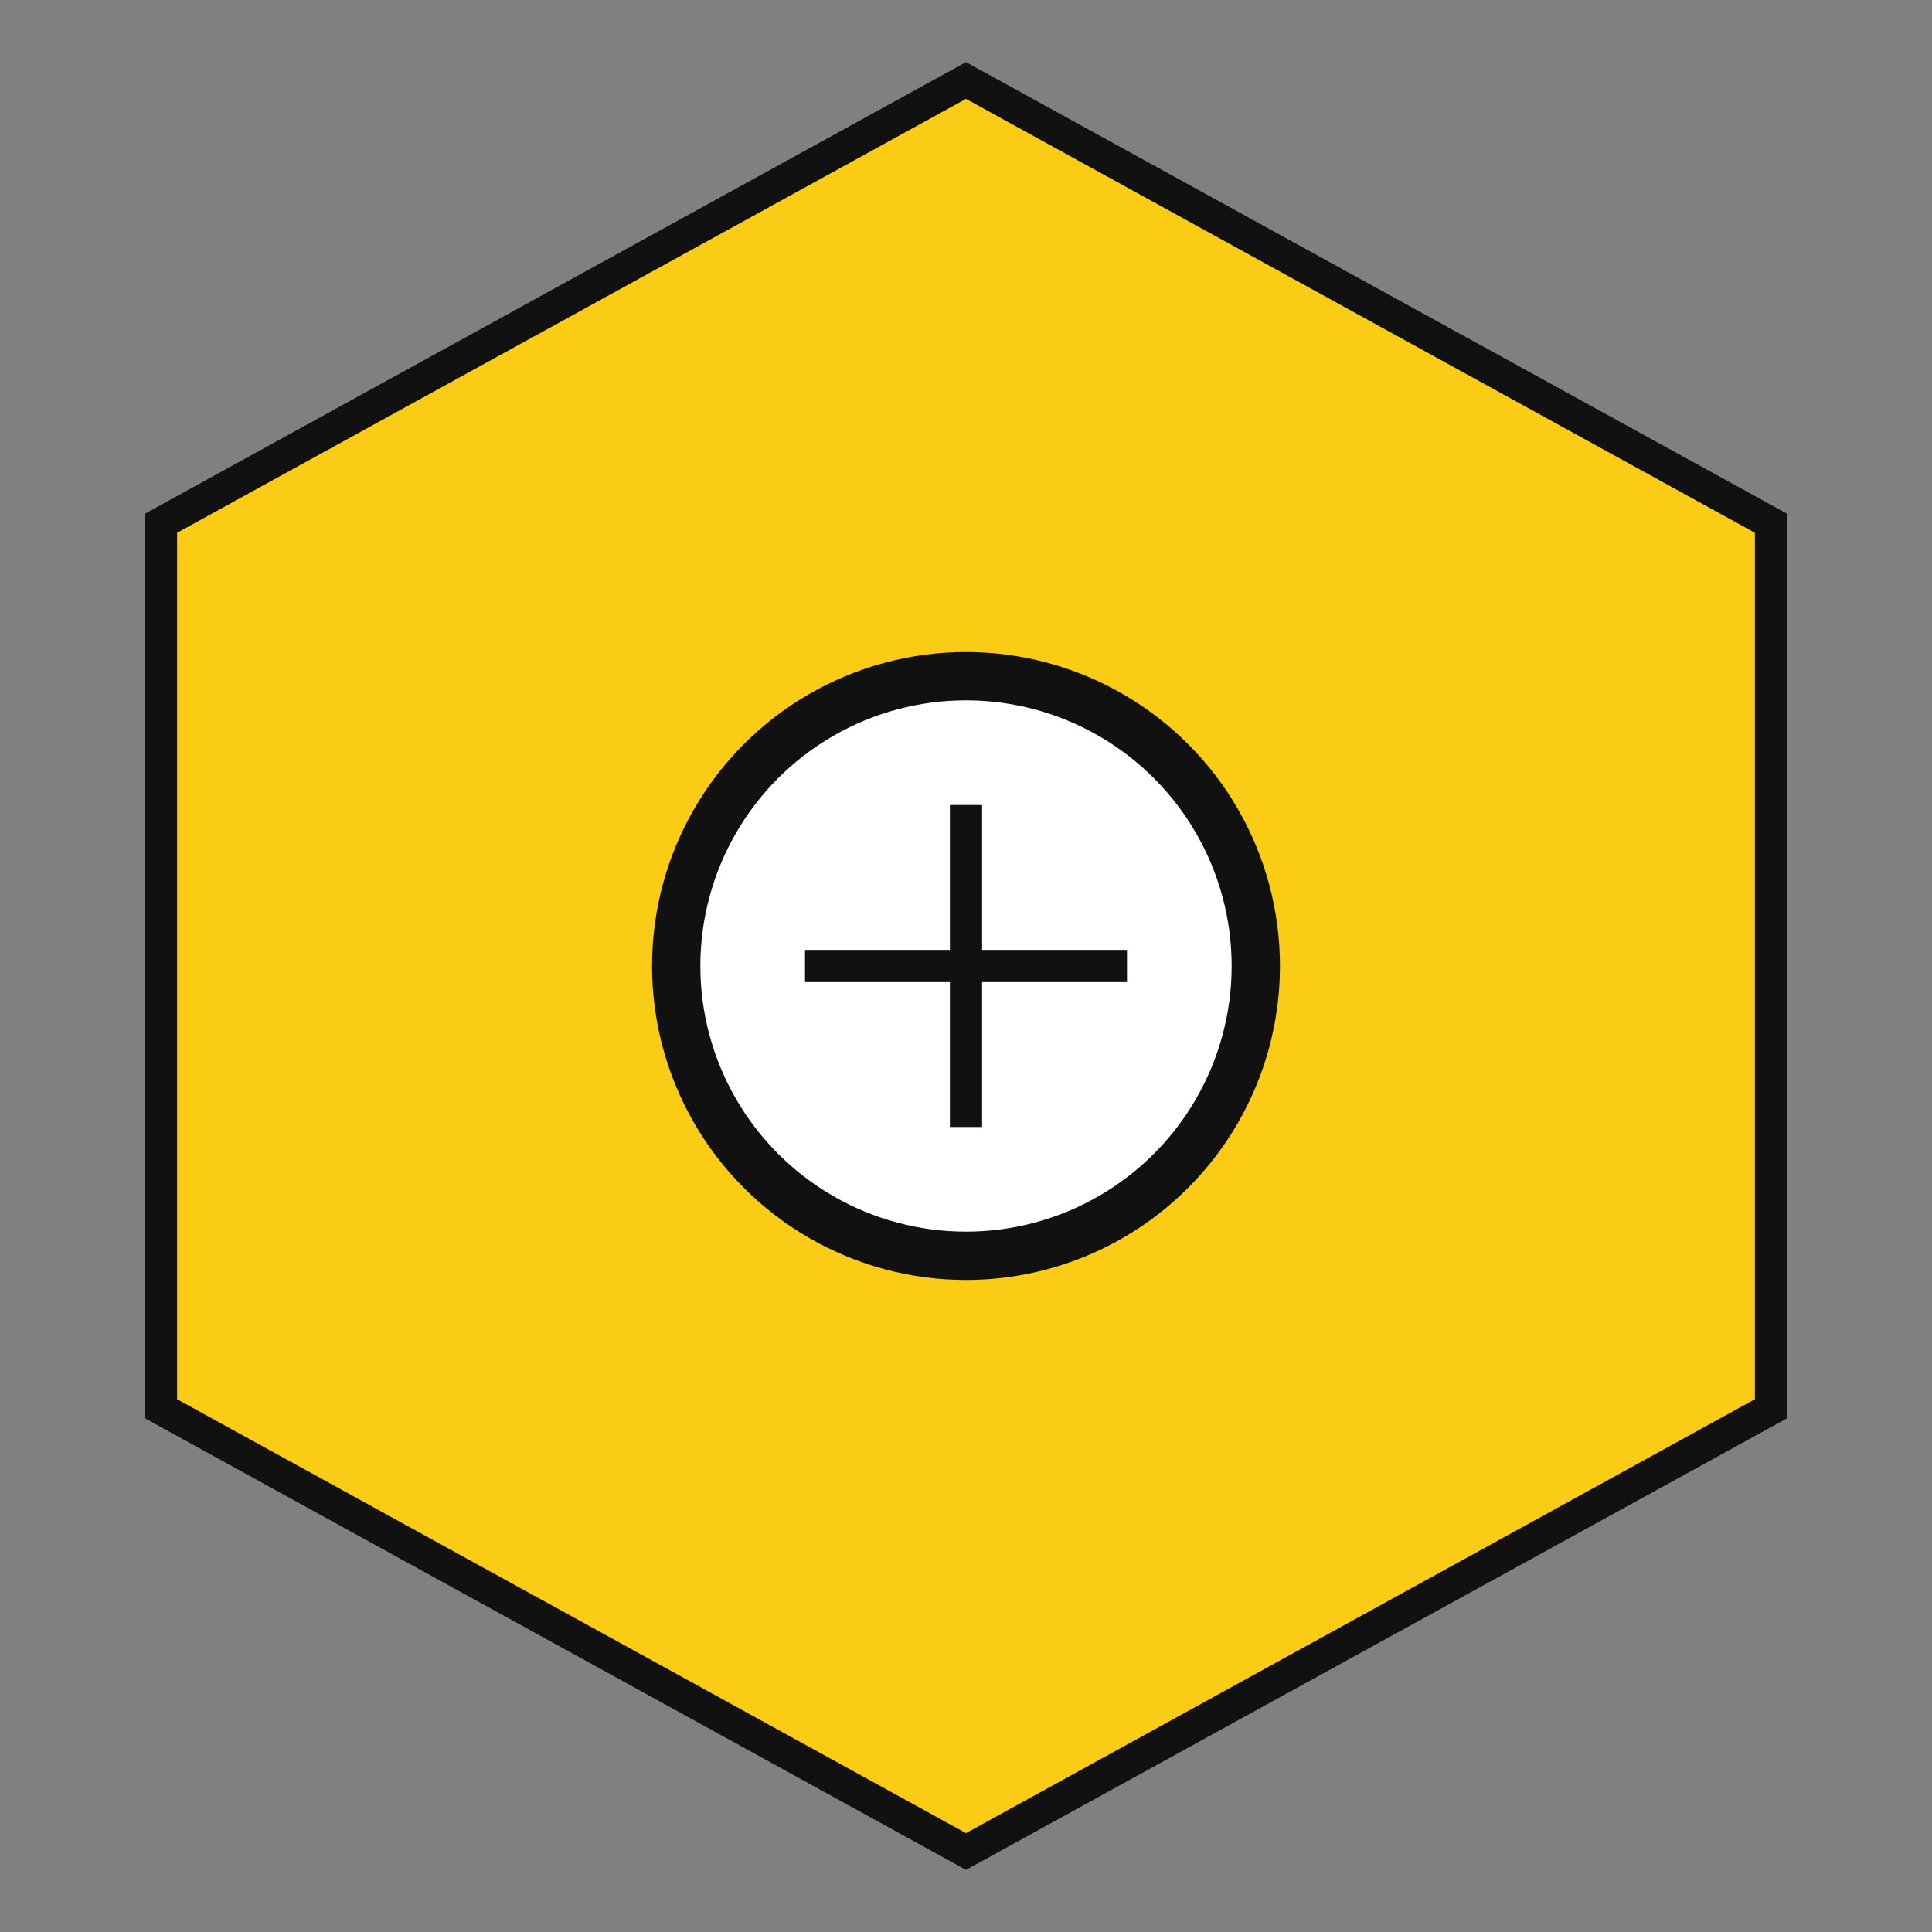 <svg width="120" height="120" viewBox="0 0 120 120" xmlns="http://www.w3.org/2000/svg">
  <rect x="0" y="0" width="120" height="120" fill="#808080" stroke="none"/>
  <polygon points="60,5 110,32.5 110,87.5 60,115 10,87.5 10,32.5" fill="#facc15" stroke="#111" stroke-width="2"></polygon>
  <circle cx="60" cy="60" r="18" fill="white" stroke="#111" stroke-width="3"></circle>
  <path d="M50,60 L70,60 M60,50 L60,70" stroke="#111" stroke-width="2"></path>
</svg>
